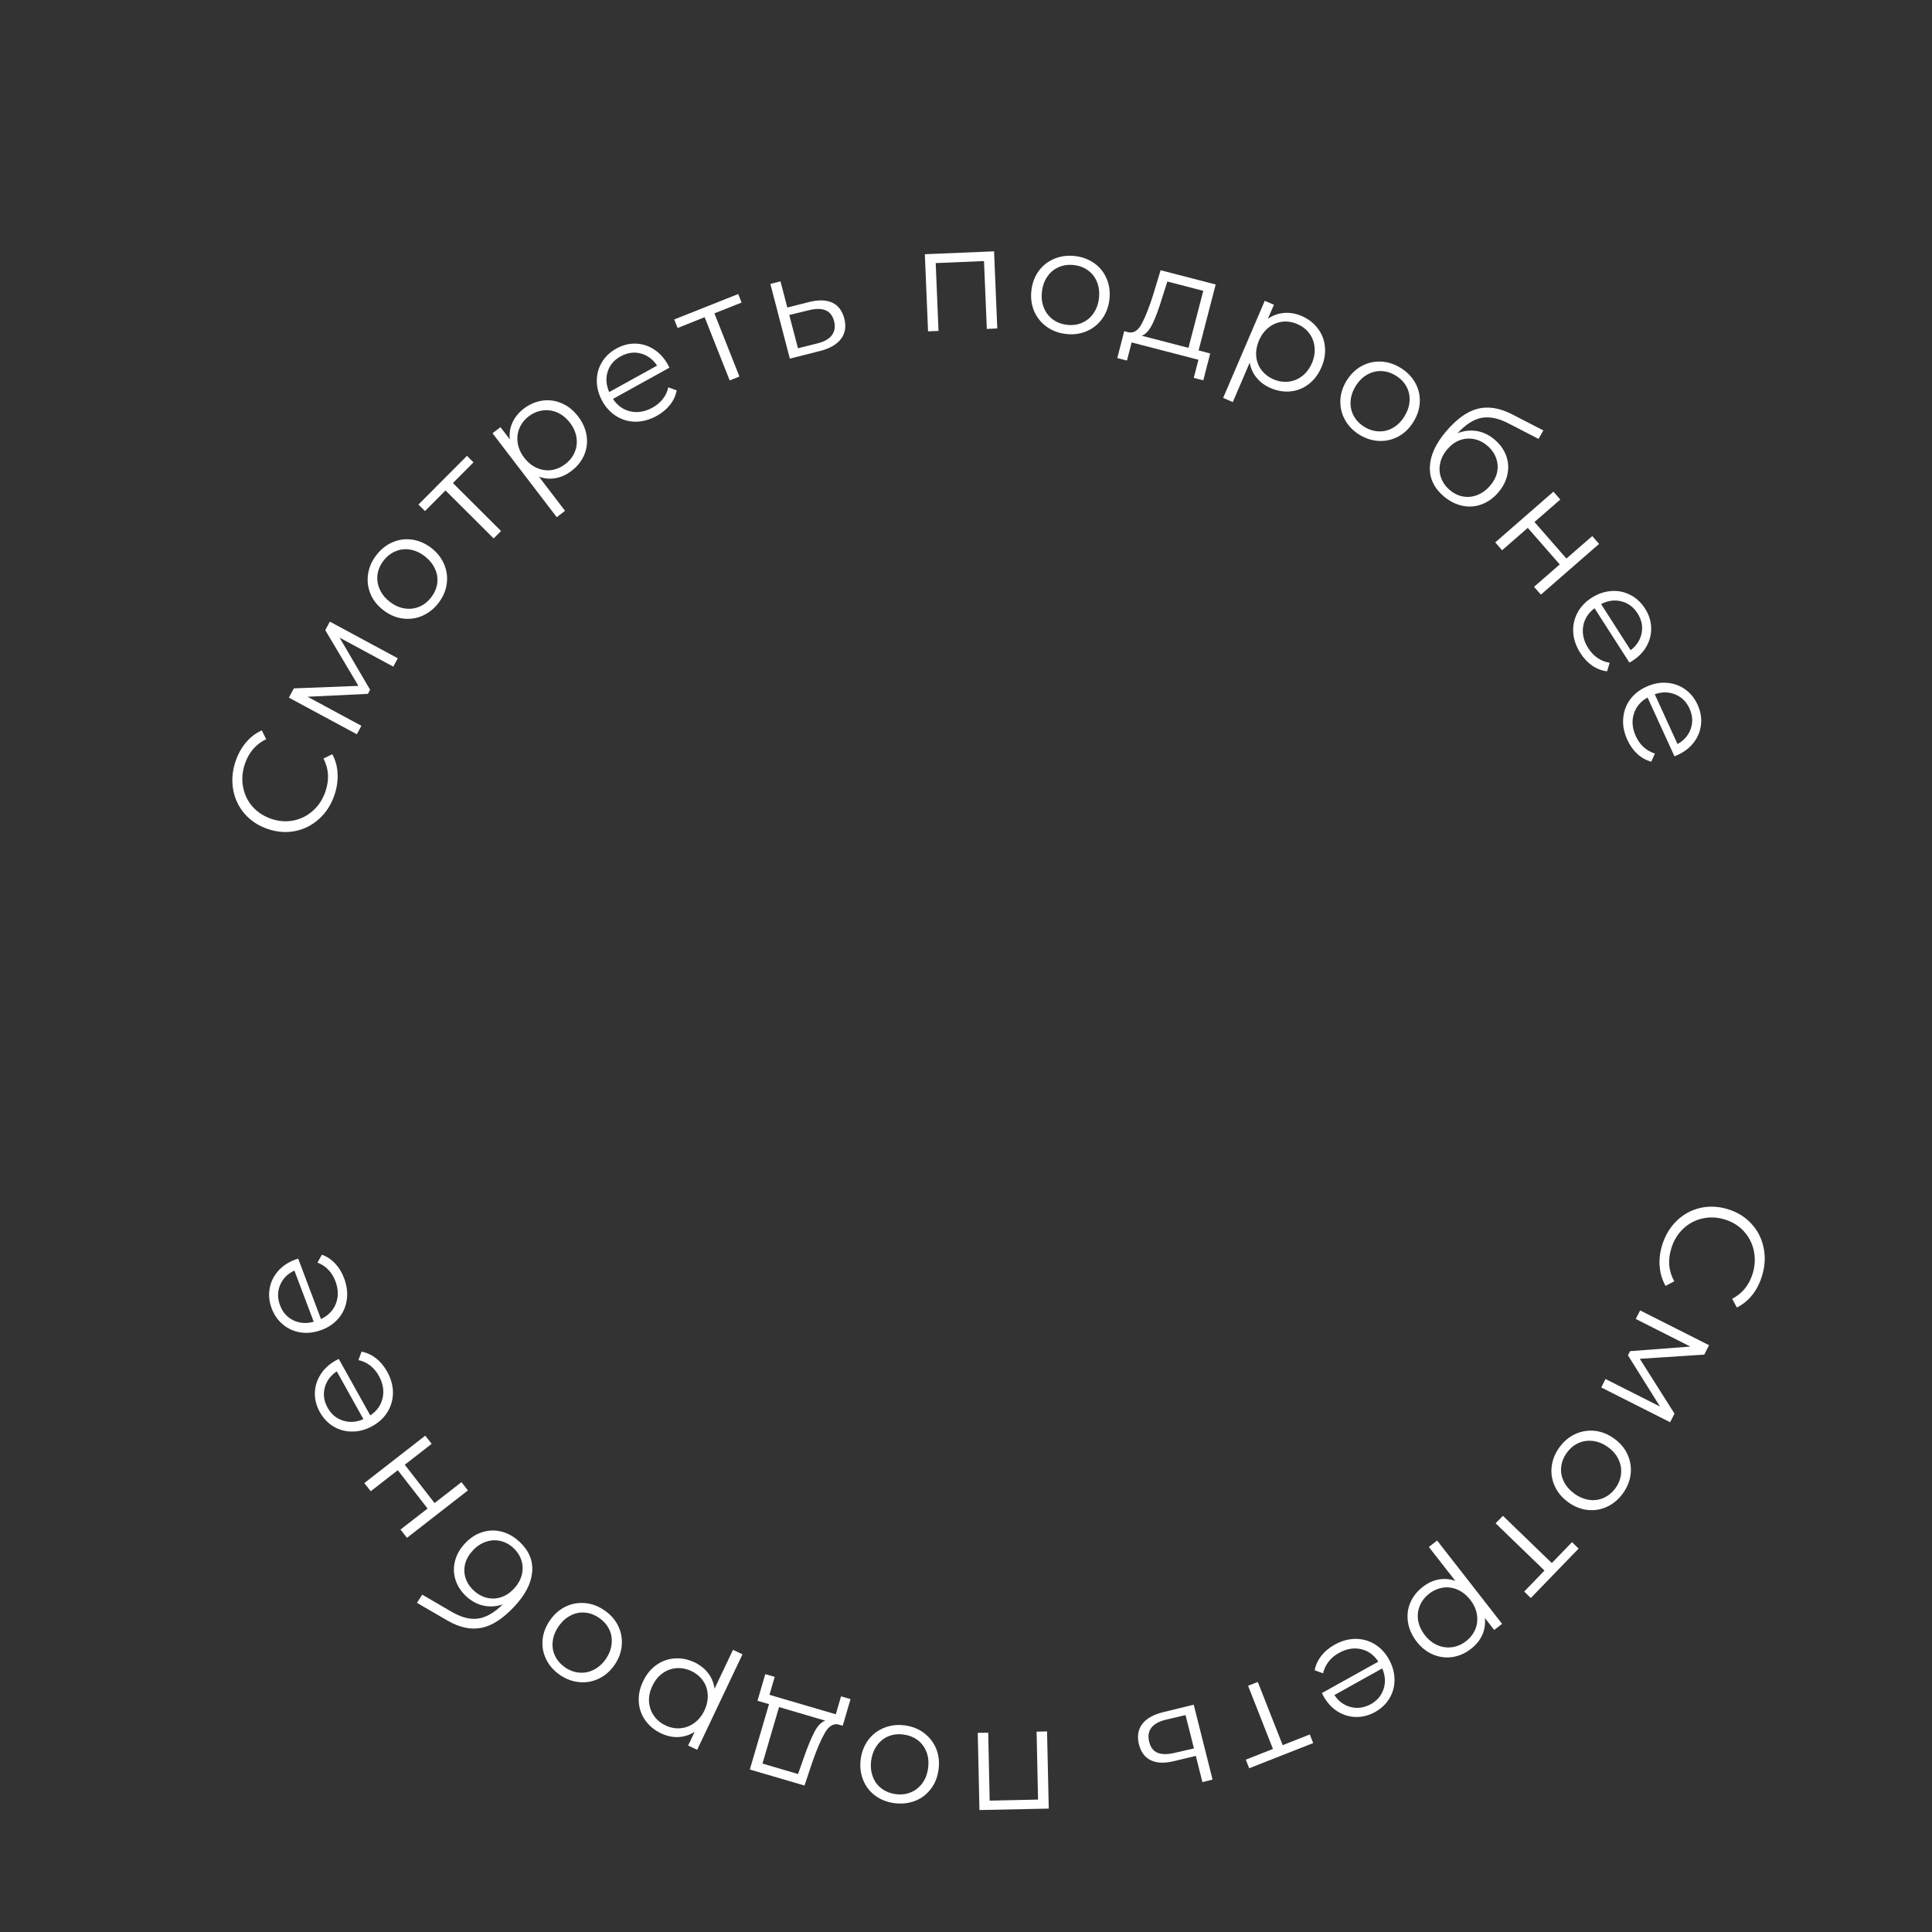 <?xml version="1.0" encoding="UTF-8"?> <svg xmlns="http://www.w3.org/2000/svg" xmlns:xlink="http://www.w3.org/1999/xlink" width="500" zoomAndPan="magnify" viewBox="0 0 375 375" height="500" preserveAspectRatio="xMidYMid meet"><rect x="0" y="0" width="375" height="375" fill="#333333" stroke="none"/> <defs> <g></g> </defs> <g fill="#ffffff" fill-opacity="1"> <g transform="translate(59.214, 174.846)"> <g></g> </g> </g> <g fill="#ffffff" fill-opacity="1"> <g transform="translate(60.897, 165.661)"> <g> <path d="M 4.031 -11.375 C 3.395 -9.5 2.406 -7.953 1.062 -6.734 C -0.27 -5.516 -1.812 -4.723 -3.562 -4.359 C -5.312 -4.004 -7.094 -4.133 -8.906 -4.75 C -10.727 -5.363 -12.227 -6.348 -13.406 -7.703 C -14.582 -9.055 -15.328 -10.625 -15.641 -12.406 C -15.961 -14.195 -15.805 -16.031 -15.172 -17.906 C -14.691 -19.312 -14.016 -20.531 -13.141 -21.562 C -12.273 -22.594 -11.254 -23.367 -10.078 -23.891 L -9.234 -22.188 C -11.234 -21.219 -12.613 -19.609 -13.375 -17.359 C -13.875 -15.867 -13.988 -14.395 -13.719 -12.938 C -13.457 -11.477 -12.848 -10.203 -11.891 -9.109 C -10.93 -8.023 -9.711 -7.227 -8.234 -6.719 C -6.766 -6.227 -5.32 -6.125 -3.906 -6.406 C -2.488 -6.695 -1.227 -7.336 -0.125 -8.328 C 0.977 -9.328 1.781 -10.57 2.281 -12.062 C 3.051 -14.332 2.922 -16.453 1.891 -18.422 L 3.594 -19.266 C 4.219 -18.141 4.562 -16.895 4.625 -15.531 C 4.695 -14.164 4.5 -12.781 4.031 -11.375 Z M 4.031 -11.375 "></path> </g> </g> </g> <g fill="#ffffff" fill-opacity="1"> <g transform="translate(67.899, 145.051)"> <g> <path d="M -3.875 -24.391 L 9.312 -17.281 L 8.438 -15.656 L -1.984 -21.281 L 3.938 -11.172 L 3.516 -10.375 L -8.203 -9.812 L 2.25 -4.172 L 1.359 -2.531 L -11.828 -9.641 L -10.859 -11.438 L 1.672 -11.922 L -4.766 -22.734 Z M -3.875 -24.391 "></path> </g> </g> </g> <g fill="#ffffff" fill-opacity="1"> <g transform="translate(79.504, 124.129)"> <g> <path d="M 5.609 -7.094 C 4.734 -5.957 3.68 -5.125 2.453 -4.594 C 1.234 -4.07 -0.035 -3.898 -1.359 -4.078 C -2.68 -4.254 -3.922 -4.789 -5.078 -5.688 C -6.242 -6.57 -7.082 -7.629 -7.594 -8.859 C -8.102 -10.098 -8.258 -11.375 -8.062 -12.688 C -7.875 -14 -7.344 -15.223 -6.469 -16.359 C -5.582 -17.516 -4.531 -18.352 -3.312 -18.875 C -2.102 -19.406 -0.844 -19.578 0.469 -19.391 C 1.789 -19.203 3.035 -18.664 4.203 -17.781 C 5.359 -16.883 6.191 -15.82 6.703 -14.594 C 7.223 -13.375 7.391 -12.109 7.203 -10.797 C 7.023 -9.484 6.492 -8.25 5.609 -7.094 Z M 4.188 -8.188 C 4.844 -9.039 5.234 -9.945 5.359 -10.906 C 5.492 -11.875 5.348 -12.816 4.922 -13.734 C 4.504 -14.648 3.848 -15.457 2.953 -16.156 C 2.047 -16.852 1.094 -17.285 0.094 -17.453 C -0.895 -17.617 -1.836 -17.508 -2.734 -17.125 C -3.641 -16.75 -4.422 -16.133 -5.078 -15.281 C -5.723 -14.438 -6.109 -13.535 -6.234 -12.578 C -6.359 -11.617 -6.211 -10.676 -5.797 -9.75 C -5.391 -8.82 -4.734 -8.008 -3.828 -7.312 C -2.93 -6.613 -1.977 -6.188 -0.969 -6.031 C 0.031 -5.875 0.977 -5.984 1.875 -6.359 C 2.77 -6.734 3.539 -7.344 4.188 -8.188 Z M 4.188 -8.188 "></path> </g> </g> </g> <g fill="#ffffff" fill-opacity="1"> <g transform="translate(91.783, 108.555)"> <g> <path d="M 0.125 -18.812 L -3.875 -14.797 L 5.469 -5.484 L 4.031 -4.047 L -5.312 -13.359 L -9.297 -9.359 L -10.562 -10.625 L -1.141 -20.078 Z M 0.125 -18.812 "></path> </g> </g> </g> <g fill="#ffffff" fill-opacity="1"> <g transform="translate(102.423, 97.746)"> <g> <path d="M -0.75 -18.438 C 0.363 -19.281 1.566 -19.797 2.859 -19.984 C 4.148 -20.172 5.398 -20 6.609 -19.469 C 7.828 -18.945 8.891 -18.094 9.797 -16.906 C 10.703 -15.719 11.25 -14.469 11.438 -13.156 C 11.633 -11.852 11.473 -10.602 10.953 -9.406 C 10.441 -8.219 9.625 -7.195 8.5 -6.344 C 7.531 -5.602 6.504 -5.133 5.422 -4.938 C 4.348 -4.738 3.27 -4.832 2.188 -5.219 L 7.25 1.406 L 5.641 2.641 L -6.828 -13.656 L -5.281 -14.828 L -3.469 -12.469 C -3.594 -13.625 -3.422 -14.711 -2.953 -15.734 C -2.484 -16.766 -1.75 -17.664 -0.75 -18.438 Z M 7.297 -7.672 C 8.141 -8.305 8.75 -9.078 9.125 -9.984 C 9.508 -10.891 9.625 -11.844 9.469 -12.844 C 9.312 -13.844 8.891 -14.789 8.203 -15.688 C 7.504 -16.602 6.691 -17.266 5.766 -17.672 C 4.848 -18.078 3.898 -18.211 2.922 -18.078 C 1.953 -17.953 1.047 -17.57 0.203 -16.938 C -0.641 -16.289 -1.242 -15.516 -1.609 -14.609 C -1.984 -13.703 -2.094 -12.754 -1.938 -11.766 C -1.789 -10.773 -1.367 -9.82 -0.672 -8.906 C 0.016 -8.008 0.82 -7.352 1.75 -6.938 C 2.676 -6.52 3.617 -6.375 4.578 -6.5 C 5.547 -6.633 6.453 -7.023 7.297 -7.672 Z M 7.297 -7.672 "></path> </g> </g> </g> <g fill="#ffffff" fill-opacity="1"> <g transform="translate(119.278, 85.085)"> <g> <path d="M 10.656 -13.719 L -0.297 -7.656 C 0.547 -6.363 1.672 -5.555 3.078 -5.234 C 4.492 -4.922 5.926 -5.164 7.375 -5.969 C 8.188 -6.414 8.852 -6.973 9.375 -7.641 C 9.895 -8.305 10.25 -9.062 10.438 -9.906 L 12.062 -9.312 C 11.875 -8.281 11.441 -7.344 10.766 -6.5 C 10.098 -5.656 9.238 -4.941 8.188 -4.359 C 6.832 -3.617 5.477 -3.242 4.125 -3.234 C 2.77 -3.234 1.523 -3.582 0.391 -4.281 C -0.742 -4.977 -1.664 -5.961 -2.375 -7.234 C -3.082 -8.523 -3.438 -9.828 -3.438 -11.141 C -3.445 -12.461 -3.117 -13.672 -2.453 -14.766 C -1.797 -15.867 -0.863 -16.754 0.344 -17.422 C 1.562 -18.098 2.805 -18.422 4.078 -18.391 C 5.359 -18.359 6.547 -17.988 7.641 -17.281 C 8.742 -16.582 9.656 -15.582 10.375 -14.281 Z M 1.172 -15.906 C -0.086 -15.219 -0.922 -14.234 -1.328 -12.953 C -1.734 -11.672 -1.633 -10.348 -1.031 -8.984 L 8.266 -14.125 C 7.43 -15.363 6.363 -16.148 5.062 -16.484 C 3.758 -16.816 2.461 -16.625 1.172 -15.906 Z M 1.172 -15.906 "></path> </g> </g> </g> <g fill="#ffffff" fill-opacity="1"> <g transform="translate(136.319, 75.944)"> <g> <path d="M 7.625 -17.219 L 2.344 -15.125 L 7.203 -2.859 L 5.312 -2.109 L 0.453 -14.375 L -4.797 -12.281 L -5.453 -13.938 L 6.969 -18.875 Z M 7.625 -17.219 "></path> </g> </g> </g> <g fill="#ffffff" fill-opacity="1"> <g transform="translate(150.525, 70.344)"> <g> <path d="M 6.562 -11.734 C 8.395 -12.18 9.883 -12.133 11.031 -11.594 C 12.176 -11.051 12.945 -10.039 13.344 -8.562 C 13.75 -7.008 13.547 -5.688 12.734 -4.594 C 11.93 -3.5 10.566 -2.707 8.641 -2.219 L 2.781 -0.734 L -1 -15.234 L 0.969 -15.734 L 2.297 -10.656 Z M 8.125 -3.688 C 9.469 -4.02 10.41 -4.555 10.953 -5.297 C 11.504 -6.035 11.641 -6.953 11.359 -8.047 C 11.078 -9.098 10.523 -9.789 9.703 -10.125 C 8.891 -10.457 7.805 -10.457 6.453 -10.125 L 2.672 -9.203 L 4.359 -2.75 Z M 8.125 -3.688 "></path> </g> </g> </g> <g fill="#ffffff" fill-opacity="1"> <g transform="translate(168.036, 66.098)"> <g></g> </g> </g> <g fill="#ffffff" fill-opacity="1"> <g transform="translate(177.26, 64.439)"> <g> <path d="M 15.688 -15.656 L 16.312 -0.688 L 14.281 -0.594 L 13.734 -13.766 L 4.359 -13.375 L 4.906 -0.203 L 2.875 -0.125 L 2.25 -15.094 Z M 15.688 -15.656 "></path> </g> </g> </g> <g fill="#ffffff" fill-opacity="1"> <g transform="translate(197.984, 63.724)"> <g> <path d="M 8.984 1.109 C 7.547 0.953 6.285 0.488 5.203 -0.281 C 4.117 -1.062 3.305 -2.062 2.766 -3.281 C 2.234 -4.5 2.047 -5.832 2.203 -7.281 C 2.359 -8.738 2.828 -10.008 3.609 -11.094 C 4.398 -12.176 5.406 -12.973 6.625 -13.484 C 7.844 -14.004 9.172 -14.188 10.609 -14.031 C 12.047 -13.875 13.305 -13.414 14.391 -12.656 C 15.473 -11.895 16.273 -10.898 16.797 -9.672 C 17.328 -8.453 17.516 -7.113 17.359 -5.656 C 17.203 -4.207 16.734 -2.941 15.953 -1.859 C 15.18 -0.785 14.188 0.016 12.969 0.547 C 11.75 1.078 10.422 1.266 8.984 1.109 Z M 9.172 -0.672 C 10.234 -0.555 11.207 -0.695 12.094 -1.094 C 12.988 -1.488 13.719 -2.102 14.281 -2.938 C 14.852 -3.77 15.203 -4.75 15.328 -5.875 C 15.453 -7.02 15.32 -8.062 14.938 -9 C 14.562 -9.938 13.977 -10.688 13.188 -11.25 C 12.406 -11.82 11.484 -12.164 10.422 -12.281 C 9.359 -12.395 8.379 -12.254 7.484 -11.859 C 6.598 -11.473 5.867 -10.863 5.297 -10.031 C 4.723 -9.195 4.375 -8.207 4.25 -7.062 C 4.125 -5.938 4.254 -4.906 4.641 -3.969 C 5.023 -3.031 5.609 -2.273 6.391 -1.703 C 7.18 -1.129 8.109 -0.785 9.172 -0.672 Z M 9.172 -0.672 "></path> </g> </g> </g> <g fill="#ffffff" fill-opacity="1"> <g transform="translate(217.539, 65.922)"> <g> <path d="M 17.359 2.688 L 16.016 7.906 L 14.172 7.422 L 15.078 3.906 L 2.109 0.547 L 1.203 4.062 L -0.672 3.578 L 0.672 -1.641 L 1.516 -1.422 C 2.516 -1.223 3.363 -1.77 4.062 -3.062 C 4.758 -4.352 5.5 -6.223 6.281 -8.672 L 7.734 -13.469 L 18.422 -10.703 L 15.109 2.094 Z M 8.031 -8.109 C 7.414 -6.066 6.805 -4.41 6.203 -3.141 C 5.598 -1.879 4.895 -1.082 4.094 -0.75 L 13.141 1.594 L 16.016 -9.469 L 9.047 -11.281 Z M 8.031 -8.109 "></path> </g> </g> </g> <g fill="#ffffff" fill-opacity="1"> <g transform="translate(236.941, 71.028)"> <g> <path d="M 15.703 -9.703 C 16.984 -9.148 18.02 -8.352 18.812 -7.312 C 19.613 -6.281 20.082 -5.109 20.219 -3.797 C 20.363 -2.484 20.145 -1.141 19.562 0.234 C 18.969 1.609 18.145 2.703 17.094 3.516 C 16.051 4.328 14.879 4.801 13.578 4.938 C 12.285 5.07 10.988 4.859 9.688 4.297 C 8.57 3.816 7.664 3.148 6.969 2.297 C 6.27 1.453 5.82 0.473 5.625 -0.641 L 2.344 7.016 L 0.469 6.203 L 8.547 -12.641 L 10.328 -11.875 L 9.156 -9.156 C 10.102 -9.812 11.141 -10.188 12.266 -10.281 C 13.398 -10.383 14.547 -10.191 15.703 -9.703 Z M 10.266 2.609 C 11.234 3.016 12.203 3.16 13.172 3.047 C 14.141 2.941 15.023 2.578 15.828 1.953 C 16.629 1.328 17.254 0.492 17.703 -0.547 C 18.148 -1.598 18.32 -2.625 18.219 -3.625 C 18.125 -4.633 17.781 -5.535 17.188 -6.328 C 16.602 -7.117 15.828 -7.719 14.859 -8.125 C 13.879 -8.551 12.906 -8.703 11.938 -8.578 C 10.969 -8.453 10.086 -8.078 9.297 -7.453 C 8.504 -6.836 7.883 -6.004 7.438 -4.953 C 6.988 -3.91 6.805 -2.883 6.891 -1.875 C 6.984 -0.863 7.32 0.023 7.906 0.797 C 8.5 1.578 9.285 2.18 10.266 2.609 Z M 10.266 2.609 "></path> </g> </g> </g> <g fill="#ffffff" fill-opacity="1"> <g transform="translate(256.238, 79.48)"> <g> <path d="M 7.609 4.891 C 6.391 4.129 5.457 3.164 4.812 2 C 4.176 0.832 3.879 -0.414 3.922 -1.75 C 3.973 -3.082 4.379 -4.367 5.141 -5.609 C 5.922 -6.859 6.895 -7.801 8.062 -8.438 C 9.238 -9.07 10.488 -9.359 11.812 -9.297 C 13.145 -9.234 14.422 -8.82 15.641 -8.062 C 16.867 -7.301 17.805 -6.344 18.453 -5.188 C 19.098 -4.031 19.395 -2.785 19.344 -1.453 C 19.289 -0.117 18.875 1.172 18.094 2.422 C 17.332 3.66 16.367 4.598 15.203 5.234 C 14.035 5.867 12.785 6.16 11.453 6.109 C 10.117 6.055 8.836 5.648 7.609 4.891 Z M 8.562 3.359 C 9.477 3.922 10.422 4.219 11.391 4.25 C 12.359 4.289 13.281 4.055 14.156 3.547 C 15.031 3.047 15.766 2.312 16.359 1.344 C 16.961 0.363 17.297 -0.625 17.359 -1.625 C 17.422 -2.633 17.223 -3.566 16.766 -4.422 C 16.305 -5.285 15.617 -6 14.703 -6.562 C 13.797 -7.125 12.859 -7.422 11.891 -7.453 C 10.922 -7.484 9.992 -7.25 9.109 -6.75 C 8.234 -6.25 7.492 -5.508 6.891 -4.531 C 6.297 -3.562 5.969 -2.57 5.906 -1.562 C 5.852 -0.551 6.055 0.379 6.516 1.234 C 6.973 2.086 7.656 2.797 8.562 3.359 Z M 8.562 3.359 "></path> </g> </g> </g> <g fill="#ffffff" fill-opacity="1"> <g transform="translate(272.91, 89.921)"> <g> <path d="M 17.172 -4.609 C 18.234 -3.711 18.984 -2.676 19.422 -1.5 C 19.859 -0.32 19.945 0.883 19.688 2.125 C 19.438 3.375 18.852 4.539 17.938 5.625 C 16.988 6.738 15.906 7.52 14.688 7.969 C 13.469 8.426 12.223 8.52 10.953 8.25 C 9.68 7.988 8.477 7.383 7.344 6.438 C 5.445 4.82 4.539 2.91 4.625 0.703 C 4.707 -1.504 5.742 -3.785 7.734 -6.141 C 9.805 -8.586 11.859 -10.066 13.891 -10.578 C 15.93 -11.098 18.145 -10.75 20.531 -9.531 L 26.656 -6.375 L 25.719 -4.734 L 19.953 -7.703 C 18.016 -8.723 16.27 -9.098 14.719 -8.828 C 13.164 -8.555 11.594 -7.555 10 -5.828 C 11.219 -6.316 12.445 -6.461 13.688 -6.266 C 14.938 -6.066 16.098 -5.516 17.172 -4.609 Z M 8.484 5.188 C 9.273 5.863 10.145 6.285 11.094 6.453 C 12.039 6.617 12.973 6.516 13.891 6.141 C 14.805 5.773 15.617 5.176 16.328 4.344 C 17.047 3.5 17.5 2.613 17.688 1.688 C 17.875 0.758 17.801 -0.148 17.469 -1.047 C 17.145 -1.941 16.578 -2.734 15.766 -3.422 C 14.953 -4.109 14.078 -4.535 13.141 -4.703 C 12.211 -4.879 11.301 -4.801 10.406 -4.469 C 9.52 -4.133 8.719 -3.547 8 -2.703 C 7.289 -1.867 6.832 -0.969 6.625 0 C 6.414 0.969 6.473 1.906 6.797 2.812 C 7.129 3.727 7.691 4.52 8.484 5.188 Z M 8.484 5.188 "></path> </g> </g> </g> <g fill="#ffffff" fill-opacity="1"> <g transform="translate(288.337, 103.102)"> <g> <path d="M 13.188 -7.672 L 14.516 -6.141 L 9.5 -1.781 L 15.703 5.312 L 20.719 0.953 L 22.047 2.469 L 10.75 12.312 L 9.422 10.797 L 14.406 6.453 L 8.203 -0.641 L 3.219 3.703 L 1.891 2.172 Z M 13.188 -7.672 "></path> </g> </g> </g> <g fill="#ffffff" fill-opacity="1"> <g transform="translate(301.864, 118.877)"> <g> <path d="M 14.406 9.734 L 7.641 -0.812 C 6.391 0.113 5.648 1.297 5.422 2.734 C 5.203 4.172 5.539 5.582 6.438 6.969 C 6.938 7.75 7.535 8.375 8.234 8.844 C 8.93 9.32 9.707 9.629 10.562 9.766 L 10.078 11.422 C 9.047 11.305 8.082 10.941 7.188 10.328 C 6.301 9.711 5.535 8.898 4.891 7.891 C 4.055 6.586 3.594 5.258 3.5 3.906 C 3.414 2.562 3.68 1.297 4.297 0.109 C 4.91 -1.066 5.832 -2.051 7.062 -2.844 C 8.301 -3.633 9.578 -4.07 10.891 -4.156 C 12.211 -4.25 13.441 -4 14.578 -3.406 C 15.723 -2.82 16.672 -1.945 17.422 -0.781 C 18.172 0.383 18.57 1.602 18.625 2.875 C 18.676 4.156 18.391 5.363 17.766 6.5 C 17.141 7.645 16.195 8.617 14.938 9.422 Z M 15.969 0.156 C 15.188 -1.062 14.145 -1.832 12.844 -2.156 C 11.539 -2.488 10.227 -2.312 8.906 -1.625 L 14.641 7.328 C 15.816 6.422 16.531 5.305 16.781 3.984 C 17.031 2.66 16.758 1.383 15.969 0.156 Z M 15.969 0.156 "></path> </g> </g> </g> <g fill="#ffffff" fill-opacity="1"> <g transform="translate(312.138, 135.111)"> <g> <path d="M 12.875 11.688 L 7.656 0.281 C 6.301 1.02 5.41 2.082 4.984 3.469 C 4.555 4.852 4.691 6.301 5.391 7.812 C 5.773 8.656 6.281 9.359 6.906 9.922 C 7.531 10.484 8.254 10.895 9.078 11.156 L 8.375 12.734 C 7.363 12.461 6.461 11.961 5.672 11.234 C 4.879 10.504 4.234 9.594 3.734 8.5 C 3.086 7.102 2.816 5.723 2.922 4.359 C 3.023 3.004 3.461 1.785 4.234 0.703 C 5.016 -0.367 6.07 -1.207 7.406 -1.812 C 8.738 -2.426 10.062 -2.68 11.375 -2.578 C 12.695 -2.484 13.879 -2.066 14.922 -1.328 C 15.973 -0.586 16.785 0.41 17.359 1.672 C 17.941 2.93 18.164 4.195 18.031 5.469 C 17.906 6.738 17.453 7.895 16.672 8.938 C 15.891 9.988 14.82 10.82 13.469 11.438 Z M 15.781 2.391 C 15.188 1.086 14.266 0.18 13.016 -0.328 C 11.773 -0.836 10.453 -0.848 9.047 -0.359 L 13.469 9.312 C 14.758 8.582 15.617 7.582 16.047 6.312 C 16.484 5.039 16.395 3.734 15.781 2.391 Z M 15.781 2.391 "></path> </g> </g> </g> <g fill="#ffffff" fill-opacity="1"> <g transform="translate(327.776, 220.199)"> <g></g> </g> </g> <g fill="#ffffff" fill-opacity="1"> <g transform="translate(326.275, 230.222)"> <g> <path d="M -3.672 11.516 C -3.098 9.617 -2.16 8.035 -0.859 6.766 C 0.43 5.504 1.945 4.664 3.688 4.25 C 5.438 3.844 7.227 3.914 9.062 4.469 C 10.895 5.02 12.422 5.953 13.641 7.266 C 14.859 8.578 15.656 10.125 16.031 11.906 C 16.414 13.688 16.316 15.523 15.734 17.422 C 15.305 18.836 14.676 20.07 13.844 21.125 C 13.008 22.176 12.008 22.988 10.844 23.562 L 9.938 21.875 C 11.914 20.844 13.25 19.191 13.938 16.922 C 14.383 15.41 14.445 13.93 14.125 12.484 C 13.812 11.047 13.16 9.797 12.172 8.734 C 11.191 7.672 9.957 6.914 8.469 6.469 C 6.977 6.02 5.523 5.961 4.109 6.297 C 2.691 6.629 1.445 7.305 0.375 8.328 C -0.688 9.359 -1.441 10.629 -1.891 12.141 C -2.586 14.43 -2.391 16.539 -1.297 18.469 L -2.984 19.375 C -3.629 18.258 -4.008 17.023 -4.125 15.672 C -4.25 14.316 -4.098 12.93 -3.672 11.516 Z M -3.672 11.516 "></path> </g> </g> </g> <g fill="#ffffff" fill-opacity="1"> <g transform="translate(319.644, 251.789)"> <g> <path d="M 4.531 24.266 L -8.844 17.516 L -8.016 15.875 L 2.562 21.219 L -3.656 11.281 L -3.25 10.469 L 8.453 9.578 L -2.141 4.219 L -1.297 2.562 L 12.078 9.312 L 11.156 11.141 L -1.359 11.953 L 5.375 22.594 Z M 4.531 24.266 "></path> </g> </g> </g> <g fill="#ffffff" fill-opacity="1"> <g transform="translate(308.169, 273.685)"> <g> <path d="M -5.469 7.219 C -4.613 6.051 -3.578 5.191 -2.359 4.641 C -1.148 4.098 0.113 3.898 1.438 4.047 C 2.758 4.203 4.008 4.711 5.188 5.578 C 6.375 6.441 7.234 7.484 7.766 8.703 C 8.305 9.93 8.492 11.203 8.328 12.516 C 8.16 13.828 7.648 15.066 6.797 16.234 C 5.941 17.398 4.91 18.254 3.703 18.797 C 2.492 19.348 1.234 19.547 -0.078 19.391 C -1.391 19.234 -2.641 18.723 -3.828 17.859 C -5.004 16.992 -5.863 15.953 -6.406 14.734 C -6.957 13.516 -7.148 12.25 -6.984 10.938 C -6.828 9.625 -6.32 8.383 -5.469 7.219 Z M -4.031 8.281 C -4.664 9.145 -5.035 10.055 -5.141 11.016 C -5.254 11.984 -5.094 12.922 -4.656 13.828 C -4.219 14.734 -3.539 15.523 -2.625 16.203 C -1.695 16.879 -0.738 17.289 0.25 17.438 C 1.25 17.582 2.191 17.457 3.078 17.062 C 3.973 16.676 4.738 16.051 5.375 15.188 C 6 14.32 6.363 13.406 6.469 12.438 C 6.582 11.477 6.426 10.539 6 9.625 C 5.582 8.707 4.91 7.91 3.984 7.234 C 3.066 6.555 2.102 6.148 1.094 6.016 C 0.082 5.879 -0.863 6.004 -1.75 6.391 C -2.645 6.785 -3.406 7.414 -4.031 8.281 Z M -4.031 8.281 "></path> </g> </g> </g> <g fill="#ffffff" fill-opacity="1"> <g transform="translate(295.69, 290.11)"> <g> <path d="M 0.156 18.812 L 4.094 14.734 L -5.391 5.562 L -3.969 4.109 L 5.516 13.281 L 9.438 9.219 L 10.719 10.469 L 1.438 20.062 Z M 0.156 18.812 "></path> </g> </g> </g> <g fill="#ffffff" fill-opacity="1"> <g transform="translate(284.618, 301.61)"> <g> <path d="M 0.906 18.422 C -0.188 19.285 -1.379 19.816 -2.672 20.016 C -3.961 20.211 -5.219 20.055 -6.438 19.547 C -7.664 19.035 -8.738 18.191 -9.656 17.016 C -10.57 15.828 -11.129 14.578 -11.328 13.266 C -11.535 11.953 -11.391 10.695 -10.891 9.5 C -10.391 8.312 -9.582 7.281 -8.469 6.406 C -7.5 5.656 -6.473 5.176 -5.391 4.969 C -4.305 4.77 -3.223 4.859 -2.141 5.234 L -7.281 -1.344 L -5.672 -2.594 L 6.938 13.578 L 5.406 14.766 L 3.594 12.438 C 3.719 13.594 3.551 14.688 3.094 15.719 C 2.633 16.75 1.906 17.648 0.906 18.422 Z M -7.234 7.734 C -8.055 8.379 -8.656 9.156 -9.031 10.062 C -9.414 10.969 -9.523 11.922 -9.359 12.922 C -9.191 13.922 -8.758 14.867 -8.062 15.766 C -7.352 16.672 -6.535 17.32 -5.609 17.719 C -4.691 18.113 -3.742 18.242 -2.766 18.109 C -1.785 17.973 -0.883 17.582 -0.062 16.938 C 0.781 16.289 1.383 15.508 1.75 14.594 C 2.113 13.688 2.211 12.738 2.047 11.75 C 1.891 10.758 1.457 9.812 0.75 8.906 C 0.051 8.008 -0.758 7.359 -1.688 6.953 C -2.613 6.547 -3.555 6.41 -4.516 6.547 C -5.484 6.691 -6.391 7.086 -7.234 7.734 Z M -7.234 7.734 "></path> </g> </g> </g> <g fill="#ffffff" fill-opacity="1"> <g transform="translate(267.206, 314.854)"> <g> <path d="M -10.625 13.766 L 0.328 7.672 C -0.523 6.359 -1.656 5.547 -3.062 5.234 C -4.477 4.93 -5.91 5.188 -7.359 6 C -8.16 6.445 -8.816 7.004 -9.328 7.672 C -9.848 8.348 -10.207 9.102 -10.406 9.938 L -12.031 9.344 C -11.832 8.32 -11.398 7.383 -10.734 6.531 C -10.078 5.688 -9.223 4.973 -8.172 4.391 C -6.828 3.641 -5.473 3.258 -4.109 3.25 C -2.754 3.25 -1.508 3.594 -0.375 4.281 C 0.758 4.969 1.68 5.953 2.391 7.234 C 3.098 8.516 3.457 9.816 3.469 11.141 C 3.477 12.461 3.156 13.672 2.5 14.766 C 1.852 15.867 0.926 16.758 -0.281 17.438 C -1.5 18.113 -2.75 18.438 -4.031 18.406 C -5.312 18.383 -6.504 18.023 -7.609 17.328 C -8.711 16.629 -9.625 15.629 -10.344 14.328 Z M -1.125 15.922 C 0.125 15.223 0.953 14.227 1.359 12.938 C 1.766 11.656 1.672 10.336 1.078 8.984 L -8.203 14.156 C -7.379 15.383 -6.316 16.16 -5.016 16.484 C -3.711 16.816 -2.414 16.629 -1.125 15.922 Z M -1.125 15.922 "></path> </g> </g> </g> <g fill="#ffffff" fill-opacity="1"> <g transform="translate(249.467, 324.375)"> <g> <path d="M -7.656 17.172 L -2.391 15.094 L -7.219 2.828 L -5.328 2.094 L -0.5 14.359 L 4.766 12.281 L 5.422 13.953 L -7 18.844 Z M -7.656 17.172 "></path> </g> </g> </g> <g fill="#ffffff" fill-opacity="1"> <g transform="translate(234.483, 330.176)"> <g> <path d="M -6.672 11.672 C -8.492 12.109 -9.977 12.047 -11.125 11.484 C -12.27 10.93 -13.031 9.91 -13.406 8.422 C -13.801 6.867 -13.594 5.551 -12.781 4.469 C -11.969 3.383 -10.594 2.609 -8.656 2.141 L -2.781 0.703 L 0.875 15.234 L -1.094 15.734 L -2.375 10.641 Z M -8.156 3.609 C -9.508 3.93 -10.461 4.457 -11.016 5.188 C -11.566 5.926 -11.703 6.836 -11.422 7.922 C -11.16 8.984 -10.625 9.688 -9.812 10.031 C -9 10.375 -7.906 10.383 -6.531 10.062 L -2.734 9.188 L -4.375 2.719 Z M -8.156 3.609 "></path> </g> </g> </g> <g fill="#ffffff" fill-opacity="1"> <g transform="translate(216.151, 334.402)"> <g></g> </g> </g> <g fill="#ffffff" fill-opacity="1"> <g transform="translate(206.109, 336.001)"> <g> <path d="M -16 15.328 L -16.328 0.344 L -14.297 0.312 L -14.016 13.5 L -4.625 13.297 L -4.906 0.109 L -2.875 0.062 L -2.547 15.047 Z M -16 15.328 "></path> </g> </g> </g> <g fill="#ffffff" fill-opacity="1"> <g transform="translate(184.578, 336.239)"> <g> <path d="M -8.953 -1.344 C -7.523 -1.156 -6.281 -0.66 -5.219 0.141 C -4.156 0.953 -3.367 1.973 -2.859 3.203 C -2.359 4.441 -2.207 5.785 -2.406 7.234 C -2.594 8.68 -3.094 9.938 -3.906 11 C -4.719 12.062 -5.738 12.832 -6.969 13.312 C -8.207 13.789 -9.539 13.938 -10.969 13.75 C -12.406 13.562 -13.656 13.07 -14.719 12.281 C -15.781 11.488 -16.555 10.473 -17.047 9.234 C -17.547 7.992 -17.703 6.648 -17.516 5.203 C -17.316 3.754 -16.816 2.5 -16.016 1.438 C -15.211 0.383 -14.191 -0.383 -12.953 -0.875 C -11.723 -1.375 -10.391 -1.531 -8.953 -1.344 Z M -9.188 0.438 C -10.25 0.289 -11.227 0.398 -12.125 0.766 C -13.031 1.141 -13.773 1.738 -14.359 2.562 C -14.953 3.383 -15.328 4.359 -15.484 5.484 C -15.629 6.617 -15.523 7.656 -15.172 8.594 C -14.828 9.539 -14.266 10.305 -13.484 10.891 C -12.711 11.484 -11.797 11.852 -10.734 12 C -9.68 12.145 -8.703 12.031 -7.797 11.656 C -6.898 11.289 -6.148 10.695 -5.547 9.875 C -4.953 9.062 -4.582 8.086 -4.438 6.953 C -4.281 5.828 -4.379 4.789 -4.734 3.844 C -5.098 2.895 -5.664 2.125 -6.438 1.531 C -7.219 0.945 -8.133 0.582 -9.188 0.438 Z M -9.188 0.438 "></path> </g> </g> </g> <g fill="#ffffff" fill-opacity="1"> <g transform="translate(164.307, 333.354)"> <g> <path d="M -17.281 -3.234 L -15.766 -8.406 L -13.938 -7.875 L -14.953 -4.391 L -2.078 -0.609 L -1.062 -4.094 L 0.781 -3.562 L -0.734 1.609 L -1.562 1.375 C -2.539 1.145 -3.406 1.66 -4.156 2.922 C -4.906 4.191 -5.707 6.039 -6.562 8.469 L -8.156 13.219 L -18.766 10.109 L -15.047 -2.578 Z M -8.297 7.828 C -7.598 5.828 -6.93 4.195 -6.297 2.938 C -5.66 1.688 -4.938 0.914 -4.125 0.625 L -13.094 -2.016 L -16.312 8.953 L -9.406 10.984 Z M -8.297 7.828 "></path> </g> </g> </g> <g fill="#ffffff" fill-opacity="1"> <g transform="translate(144.335, 327.337)"> <g> <path d="M -16.047 9.094 C -17.305 8.488 -18.316 7.656 -19.078 6.594 C -19.836 5.531 -20.258 4.336 -20.344 3.016 C -20.438 1.691 -20.16 0.359 -19.516 -0.984 C -18.879 -2.336 -18.02 -3.395 -16.938 -4.156 C -15.852 -4.926 -14.664 -5.352 -13.375 -5.438 C -12.082 -5.531 -10.797 -5.273 -9.516 -4.672 C -8.422 -4.148 -7.539 -3.445 -6.875 -2.562 C -6.207 -1.688 -5.797 -0.688 -5.641 0.438 L -2.062 -7.109 L -0.219 -6.234 L -9.016 12.297 L -10.766 11.469 L -9.5 8.797 C -10.477 9.43 -11.531 9.773 -12.656 9.828 C -13.781 9.879 -14.91 9.633 -16.047 9.094 Z M -10.141 -2.984 C -11.098 -3.43 -12.066 -3.617 -13.047 -3.547 C -14.023 -3.473 -14.926 -3.141 -15.75 -2.547 C -16.57 -1.953 -17.223 -1.141 -17.703 -0.109 C -18.203 0.922 -18.422 1.938 -18.359 2.938 C -18.297 3.945 -17.984 4.859 -17.422 5.672 C -16.867 6.484 -16.113 7.113 -15.156 7.562 C -14.195 8.02 -13.227 8.203 -12.25 8.109 C -11.281 8.023 -10.391 7.688 -9.578 7.094 C -8.766 6.508 -8.109 5.703 -7.609 4.672 C -7.129 3.641 -6.914 2.617 -6.969 1.609 C -7.02 0.598 -7.32 -0.301 -7.875 -1.094 C -8.426 -1.895 -9.18 -2.523 -10.141 -2.984 Z M -10.141 -2.984 "></path> </g> </g> </g> <g fill="#ffffff" fill-opacity="1"> <g transform="translate(124.687, 317.751)"> <g> <path d="M -7.391 -5.203 C -6.203 -4.398 -5.312 -3.398 -4.719 -2.203 C -4.133 -1.004 -3.895 0.254 -4 1.578 C -4.102 2.91 -4.566 4.18 -5.391 5.391 C -6.223 6.598 -7.238 7.488 -8.438 8.062 C -9.633 8.645 -10.895 8.875 -12.219 8.75 C -13.539 8.633 -14.797 8.176 -15.984 7.375 C -17.18 6.551 -18.07 5.547 -18.656 4.359 C -19.25 3.172 -19.488 1.914 -19.375 0.594 C -19.27 -0.727 -18.801 -1.992 -17.969 -3.203 C -17.145 -4.41 -16.133 -5.305 -14.938 -5.891 C -13.75 -6.473 -12.492 -6.707 -11.172 -6.594 C -9.848 -6.488 -8.586 -6.023 -7.391 -5.203 Z M -8.406 -3.719 C -9.289 -4.332 -10.219 -4.676 -11.188 -4.75 C -12.156 -4.832 -13.086 -4.633 -13.984 -4.156 C -14.879 -3.688 -15.645 -2.984 -16.281 -2.047 C -16.926 -1.109 -17.301 -0.141 -17.406 0.859 C -17.52 1.867 -17.363 2.805 -16.938 3.672 C -16.52 4.547 -15.867 5.289 -14.984 5.906 C -14.109 6.5 -13.18 6.832 -12.203 6.906 C -11.234 6.988 -10.297 6.797 -9.391 6.328 C -8.492 5.867 -7.723 5.172 -7.078 4.234 C -6.441 3.297 -6.07 2.316 -5.969 1.297 C -5.863 0.285 -6.023 -0.648 -6.453 -1.516 C -6.879 -2.391 -7.531 -3.125 -8.406 -3.719 Z M -8.406 -3.719 "></path> </g> </g> </g> <g fill="#ffffff" fill-opacity="1"> <g transform="translate(107.87, 306.083)"> <g> <path d="M -17.391 3.75 C -18.398 2.801 -19.094 1.727 -19.469 0.531 C -19.844 -0.664 -19.867 -1.879 -19.547 -3.109 C -19.234 -4.336 -18.594 -5.469 -17.625 -6.5 C -16.625 -7.57 -15.504 -8.301 -14.266 -8.688 C -13.023 -9.082 -11.773 -9.117 -10.516 -8.797 C -9.254 -8.473 -8.082 -7.805 -7 -6.797 C -5.188 -5.098 -4.379 -3.145 -4.578 -0.938 C -4.773 1.27 -5.93 3.5 -8.047 5.75 C -10.234 8.094 -12.352 9.469 -14.406 9.875 C -16.469 10.289 -18.66 9.828 -20.984 8.484 L -26.938 5.031 L -25.922 3.438 L -20.312 6.703 C -18.426 7.828 -16.703 8.289 -15.141 8.094 C -13.578 7.895 -11.957 6.973 -10.281 5.328 C -11.508 5.754 -12.742 5.836 -13.984 5.578 C -15.223 5.316 -16.359 4.707 -17.391 3.75 Z M -8.203 -5.609 C -8.961 -6.316 -9.812 -6.773 -10.75 -6.984 C -11.688 -7.203 -12.617 -7.148 -13.547 -6.828 C -14.484 -6.516 -15.328 -5.957 -16.078 -5.156 C -16.836 -4.352 -17.336 -3.488 -17.578 -2.562 C -17.816 -1.645 -17.797 -0.734 -17.516 0.172 C -17.234 1.086 -16.703 1.906 -15.922 2.625 C -15.148 3.352 -14.301 3.828 -13.375 4.047 C -12.445 4.273 -11.531 4.238 -10.625 3.938 C -9.719 3.645 -8.883 3.098 -8.125 2.297 C -7.375 1.492 -6.867 0.617 -6.609 -0.328 C -6.359 -1.273 -6.367 -2.211 -6.641 -3.141 C -6.922 -4.066 -7.441 -4.891 -8.203 -5.609 Z M -8.203 -5.609 "></path> </g> </g> </g> <g fill="#ffffff" fill-opacity="1"> <g transform="translate(92.585, 291.556)"> <g> <path d="M -13.594 6.938 L -14.844 5.328 L -9.594 1.25 L -15.375 -6.188 L -20.625 -2.109 L -21.875 -3.688 L -10.047 -12.891 L -8.797 -11.312 L -14.016 -7.25 L -8.234 0.188 L -3.016 -3.875 L -1.766 -2.266 Z M -13.594 6.938 "></path> </g> </g> </g> <g fill="#ffffff" fill-opacity="1"> <g transform="translate(79.524, 274.381)"> <g> <path d="M -13.766 -10.609 L -7.656 0.344 C -6.352 -0.52 -5.551 -1.656 -5.25 -3.062 C -4.945 -4.469 -5.195 -5.895 -6 -7.344 C -6.445 -8.156 -7.004 -8.816 -7.672 -9.328 C -8.336 -9.848 -9.098 -10.203 -9.953 -10.391 L -9.344 -12.031 C -8.32 -11.832 -7.383 -11.398 -6.531 -10.734 C -5.688 -10.066 -4.973 -9.211 -4.391 -8.172 C -3.641 -6.828 -3.258 -5.473 -3.25 -4.109 C -3.25 -2.754 -3.594 -1.504 -4.281 -0.359 C -4.969 0.773 -5.945 1.695 -7.219 2.406 C -8.508 3.125 -9.812 3.484 -11.125 3.484 C -12.445 3.492 -13.66 3.172 -14.766 2.516 C -15.867 1.859 -16.758 0.926 -17.438 -0.281 C -18.113 -1.488 -18.438 -2.734 -18.406 -4.016 C -18.375 -5.297 -18.008 -6.484 -17.312 -7.578 C -16.625 -8.68 -15.629 -9.598 -14.328 -10.328 Z M -15.922 -1.125 C -15.223 0.125 -14.227 0.953 -12.938 1.359 C -11.656 1.766 -10.336 1.672 -8.984 1.078 L -14.156 -8.203 C -15.383 -7.379 -16.164 -6.312 -16.5 -5 C -16.832 -3.695 -16.641 -2.406 -15.922 -1.125 Z M -15.922 -1.125 "></path> </g> </g> </g> <g fill="#ffffff" fill-opacity="1"> <g transform="translate(69.94, 256.819)"> <g> <path d="M -12.062 -12.516 L -7.641 -0.797 C -6.223 -1.453 -5.254 -2.457 -4.734 -3.812 C -4.223 -5.164 -4.258 -6.613 -4.844 -8.156 C -5.176 -9.031 -5.633 -9.77 -6.219 -10.375 C -6.801 -10.977 -7.5 -11.438 -8.312 -11.75 L -7.469 -13.281 C -6.488 -12.938 -5.629 -12.367 -4.891 -11.578 C -4.148 -10.797 -3.57 -9.848 -3.156 -8.734 C -2.613 -7.285 -2.438 -5.891 -2.625 -4.547 C -2.812 -3.211 -3.328 -2.031 -4.172 -1 C -5.023 0.031 -6.133 0.801 -7.5 1.312 C -8.875 1.832 -10.211 2 -11.516 1.812 C -12.828 1.625 -13.977 1.125 -14.969 0.312 C -15.969 -0.5 -16.711 -1.551 -17.203 -2.844 C -17.691 -4.133 -17.828 -5.41 -17.609 -6.672 C -17.398 -7.941 -16.867 -9.066 -16.016 -10.047 C -15.172 -11.035 -14.051 -11.797 -12.656 -12.328 Z M -15.578 -3.453 C -15.078 -2.109 -14.219 -1.141 -13 -0.547 C -11.789 0.035 -10.473 0.129 -9.047 -0.266 L -12.797 -10.203 C -14.141 -9.566 -15.066 -8.625 -15.578 -7.375 C -16.098 -6.133 -16.098 -4.828 -15.578 -3.453 Z M -15.578 -3.453 "></path> </g> </g> </g> </svg> 